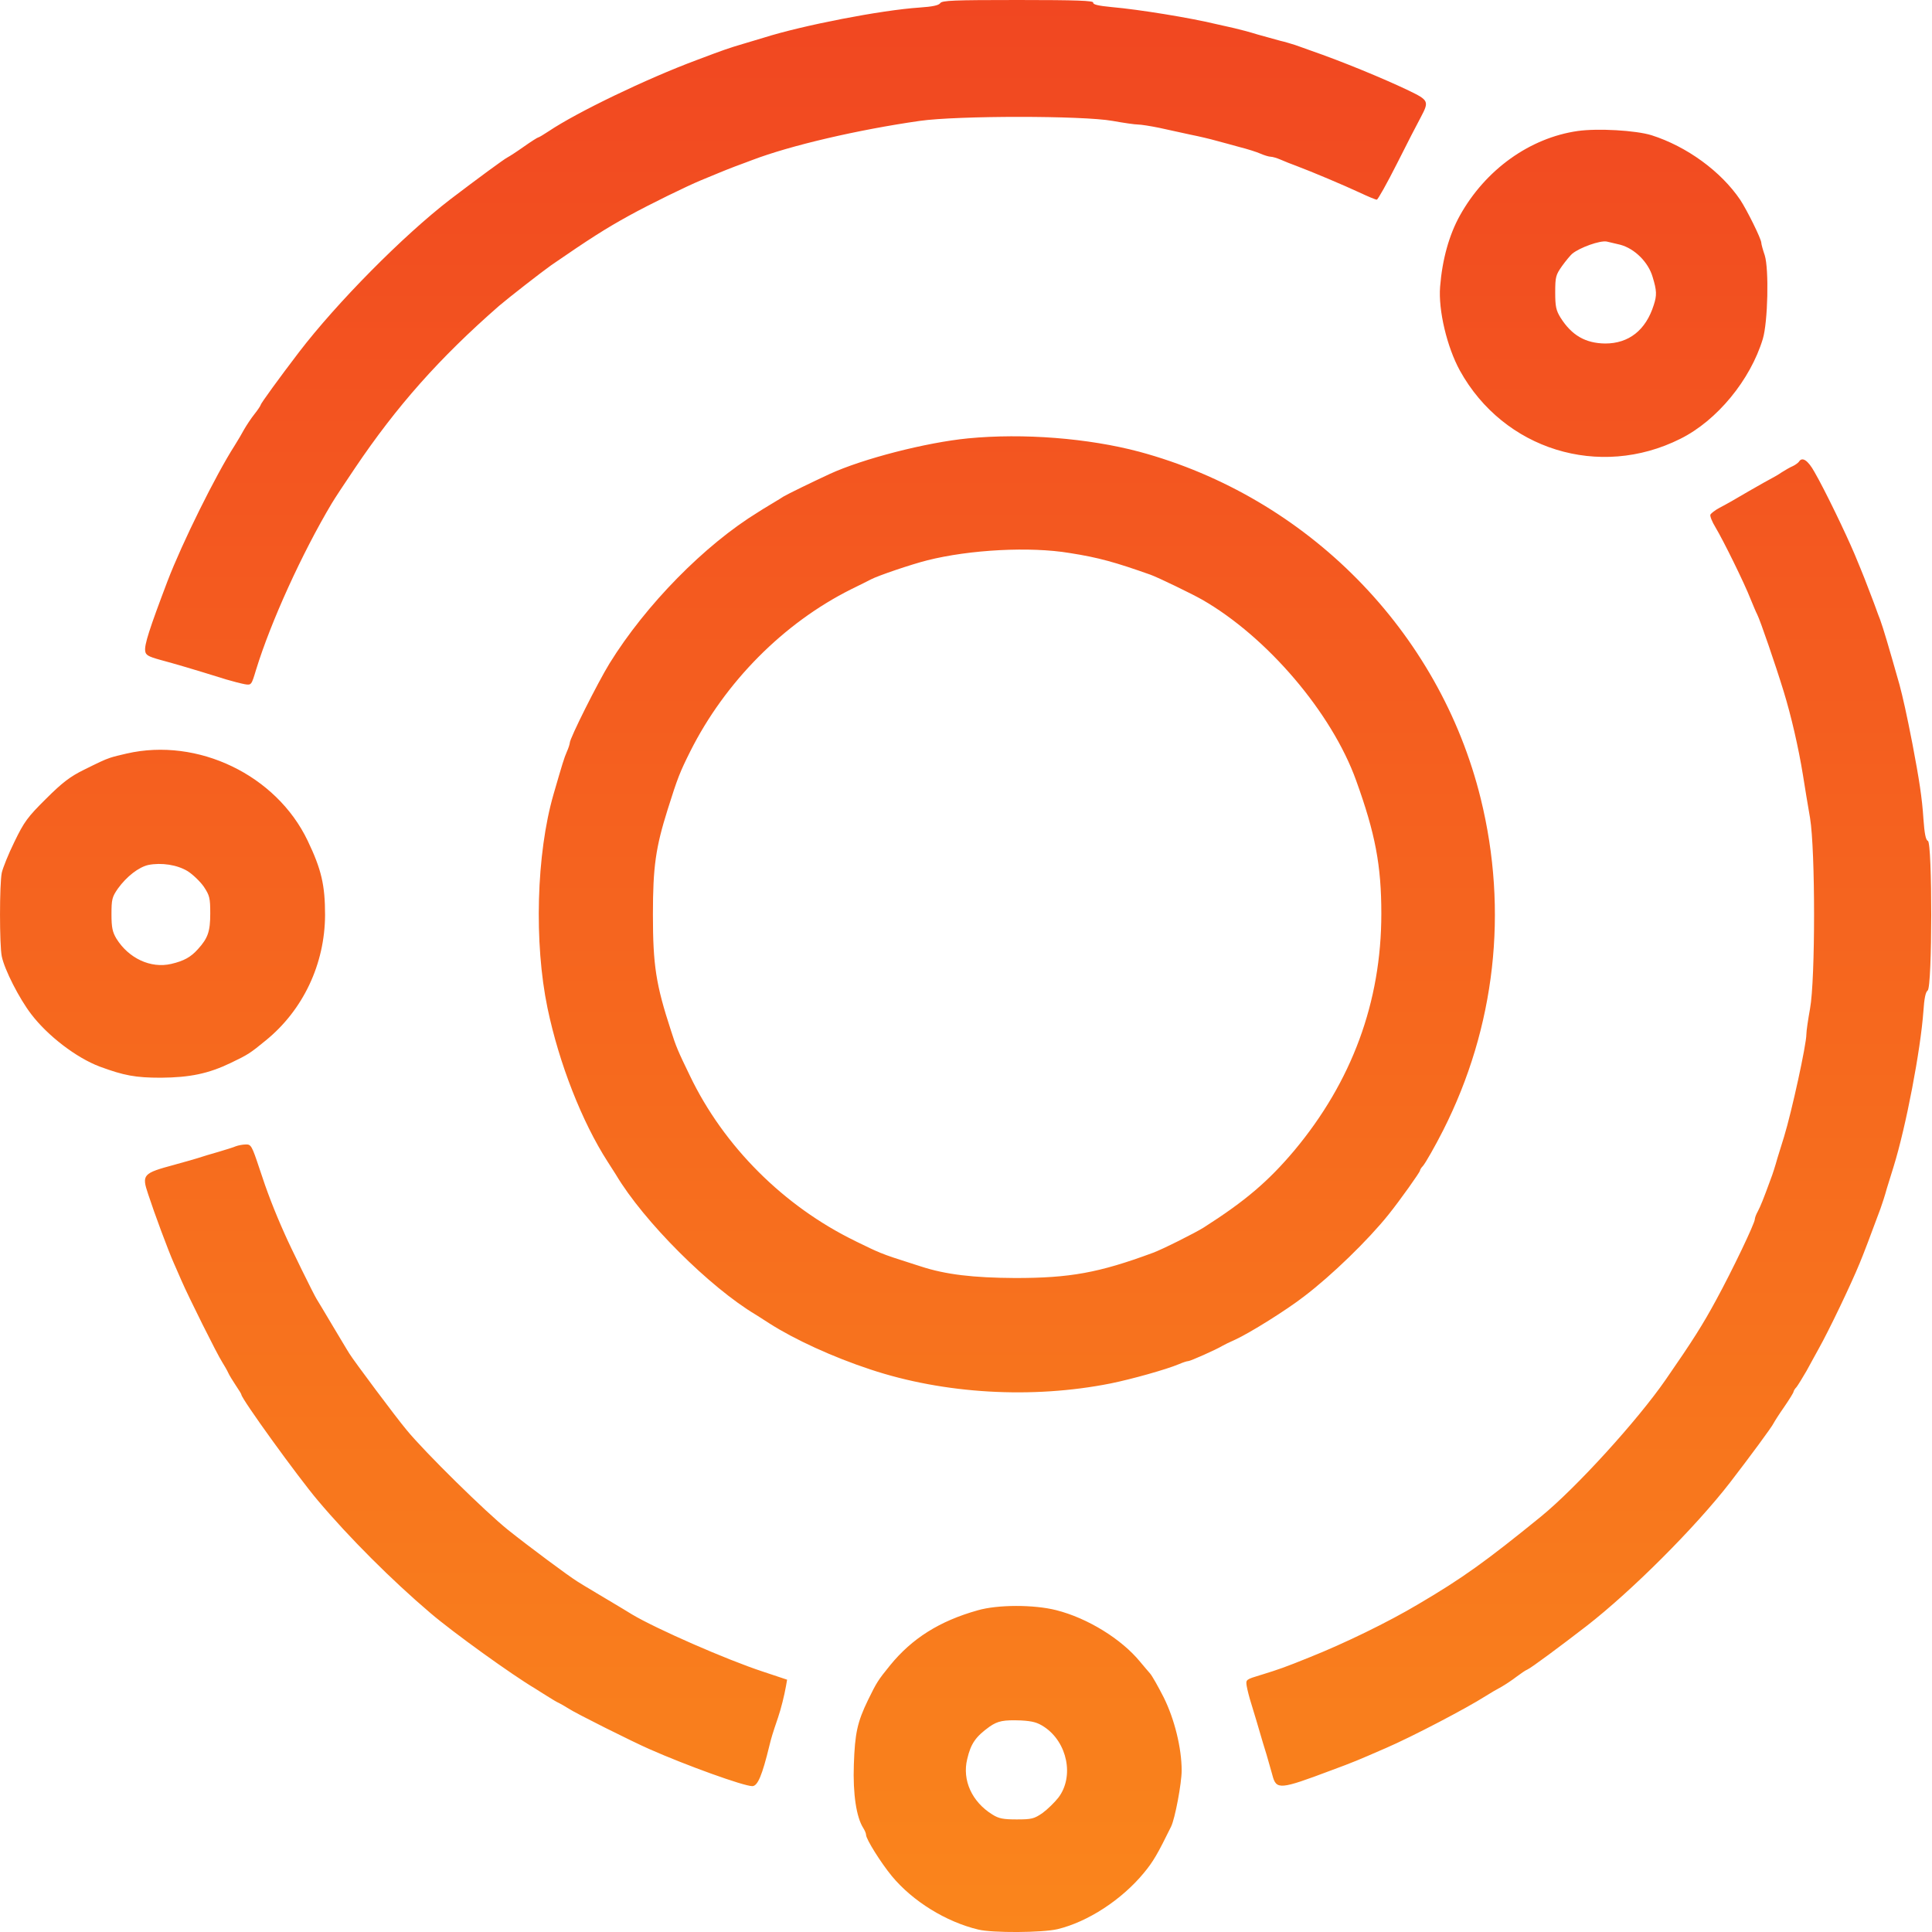 <svg width="40" height="40" viewBox="0 0 40 40" fill="none" xmlns="http://www.w3.org/2000/svg">
<path fill-rule="evenodd" clip-rule="evenodd" d="M19.465 0.067C19.433 0.111 19.305 0.138 19.042 0.156C18.242 0.209 16.62 0.525 15.82 0.778C15.762 0.797 15.668 0.824 15.57 0.853C15.503 0.873 15.435 0.893 15.376 0.911C15.091 0.996 15.02 1.018 14.42 1.245C13.384 1.631 11.944 2.325 11.362 2.716C11.255 2.787 11.157 2.845 11.144 2.845C11.131 2.845 10.997 2.929 10.846 3.036C10.695 3.143 10.544 3.24 10.508 3.258C10.442 3.289 9.868 3.712 9.326 4.125C8.348 4.876 6.97 6.272 6.188 7.294C5.784 7.823 5.397 8.356 5.397 8.383C5.397 8.396 5.339 8.485 5.268 8.574C5.197 8.663 5.104 8.805 5.055 8.89C5.01 8.974 4.921 9.125 4.859 9.223C4.468 9.832 3.77 11.241 3.468 12.032C3.09 13.028 2.988 13.348 3.006 13.477C3.015 13.561 3.068 13.592 3.308 13.659C3.65 13.752 3.926 13.832 4.686 14.068C4.819 14.108 4.993 14.152 5.068 14.166C5.205 14.188 5.206 14.184 5.301 13.868L5.304 13.859C5.606 12.877 6.255 11.45 6.868 10.423C6.926 10.325 7.139 10.001 7.344 9.699C8.215 8.405 9.1 7.41 10.331 6.334C10.522 6.17 11.224 5.623 11.415 5.489C12.202 4.947 12.535 4.734 13.02 4.467C13.455 4.227 14.22 3.854 14.509 3.734C14.642 3.68 14.815 3.609 14.887 3.578C14.962 3.547 15.104 3.489 15.211 3.449C15.272 3.426 15.353 3.395 15.429 3.368L15.429 3.368C15.48 3.348 15.529 3.33 15.567 3.316C16.371 3.009 17.771 2.685 19.042 2.503C19.82 2.392 22.416 2.392 23.034 2.503C23.256 2.543 23.496 2.578 23.558 2.578C23.62 2.578 23.816 2.609 23.994 2.645C24.111 2.672 24.282 2.709 24.437 2.742C24.512 2.759 24.583 2.774 24.643 2.787C24.825 2.823 25.065 2.88 25.176 2.912C25.23 2.927 25.309 2.948 25.395 2.971L25.395 2.971L25.395 2.971L25.396 2.971C25.486 2.996 25.583 3.022 25.665 3.045C25.825 3.085 26.021 3.147 26.101 3.183C26.181 3.218 26.274 3.245 26.309 3.245C26.345 3.245 26.438 3.272 26.518 3.307C26.598 3.343 26.745 3.4 26.843 3.436C27.163 3.556 27.816 3.832 28.141 3.983C28.319 4.067 28.479 4.134 28.505 4.134C28.527 4.134 28.714 3.8 28.923 3.387C29.128 2.978 29.35 2.547 29.416 2.427C29.59 2.098 29.581 2.076 29.168 1.876C28.639 1.623 27.785 1.271 27.132 1.045C27.09 1.029 27.033 1.009 26.976 0.989C26.92 0.969 26.863 0.949 26.821 0.934C26.736 0.907 26.594 0.863 26.509 0.845C26.425 0.823 26.216 0.765 26.043 0.716C25.874 0.663 25.652 0.605 25.554 0.583C25.517 0.574 25.471 0.564 25.422 0.553C25.338 0.535 25.246 0.515 25.176 0.498C24.643 0.369 23.581 0.196 23.02 0.147C22.74 0.12 22.625 0.094 22.634 0.054C22.638 0.014 22.305 0 21.074 0C19.74 0 19.5 0.009 19.465 0.067ZM32.666 2.712C31.674 2.854 30.754 3.512 30.225 4.463C30.003 4.863 29.861 5.369 29.816 5.934C29.776 6.423 29.959 7.187 30.225 7.672C31.132 9.312 33.114 9.925 34.79 9.085C35.55 8.707 36.239 7.867 36.497 7.018C36.603 6.663 36.626 5.569 36.537 5.285C36.497 5.169 36.466 5.054 36.466 5.027C36.466 4.947 36.168 4.347 36.03 4.138C35.63 3.547 34.923 3.032 34.194 2.8C33.866 2.698 33.079 2.654 32.666 2.712ZM33.546 5.067C33.843 5.147 34.128 5.427 34.217 5.738C34.301 6.014 34.306 6.112 34.239 6.316C34.075 6.836 33.723 7.112 33.234 7.112C32.825 7.107 32.541 6.943 32.31 6.578C32.217 6.427 32.199 6.347 32.199 6.054C32.199 5.73 32.212 5.69 32.341 5.507C32.417 5.401 32.514 5.285 32.55 5.254C32.706 5.125 33.128 4.974 33.266 5.001C33.301 5.009 33.43 5.041 33.546 5.067ZM17.176 9.814C17.86 9.499 19.171 9.161 20.042 9.076C21.185 8.965 22.532 9.072 23.585 9.352C27.065 10.29 29.803 13.068 30.657 16.535C31.23 18.864 30.959 21.268 29.879 23.402C29.71 23.735 29.519 24.069 29.461 24.14C29.425 24.175 29.399 24.22 29.399 24.237C29.399 24.268 28.985 24.851 28.75 25.144C28.327 25.673 27.572 26.406 26.998 26.842C26.63 27.127 25.883 27.593 25.576 27.735C25.465 27.784 25.345 27.842 25.309 27.864C25.167 27.949 24.643 28.18 24.603 28.18C24.576 28.18 24.492 28.207 24.412 28.242C24.149 28.353 23.434 28.553 22.998 28.642C21.367 28.967 19.545 28.86 18.02 28.353C17.238 28.095 16.447 27.731 15.927 27.398C15.861 27.354 15.787 27.308 15.732 27.273L15.732 27.273C15.698 27.252 15.671 27.234 15.655 27.224C14.691 26.651 13.326 25.286 12.753 24.322C12.743 24.307 12.726 24.279 12.704 24.245L12.704 24.245L12.704 24.245C12.67 24.19 12.624 24.117 12.58 24.051C12.051 23.229 11.575 22.02 11.335 20.868C11.055 19.521 11.104 17.677 11.46 16.446C11.642 15.819 11.677 15.699 11.735 15.566C11.771 15.486 11.797 15.401 11.797 15.379C11.797 15.286 12.375 14.134 12.62 13.735C13.371 12.521 14.589 11.281 15.7 10.601C15.74 10.574 15.855 10.503 15.953 10.445L16.031 10.398C16.11 10.351 16.186 10.304 16.22 10.281C16.318 10.223 16.793 9.992 17.176 9.814ZM23.82 11.899C23.091 11.641 22.745 11.543 22.149 11.45C21.327 11.312 20.078 11.379 19.198 11.601C18.878 11.681 18.18 11.917 18.029 11.997C17.989 12.019 17.802 12.112 17.62 12.201C16.224 12.899 15.011 14.121 14.291 15.557C14.078 15.983 14.029 16.104 13.824 16.757C13.575 17.548 13.518 17.944 13.518 18.935C13.518 19.984 13.58 20.384 13.891 21.335C13.993 21.66 14.038 21.766 14.282 22.268C14.984 23.735 16.229 24.975 17.709 25.695L17.73 25.706C17.963 25.819 18.092 25.883 18.225 25.937C18.391 26.005 18.563 26.06 18.949 26.183L18.949 26.183L19.065 26.22C19.58 26.389 20.149 26.455 21.02 26.46C22.149 26.46 22.749 26.353 23.865 25.94C24.043 25.878 24.763 25.517 24.927 25.411C25.79 24.86 26.261 24.455 26.794 23.824C27.99 22.393 28.599 20.744 28.599 18.917C28.599 17.917 28.474 17.259 28.078 16.161C27.576 14.761 26.238 13.188 24.887 12.414C24.66 12.286 23.98 11.957 23.82 11.899ZM37.244 9.561C37.226 9.583 37.168 9.628 37.119 9.65C37.066 9.672 36.964 9.73 36.888 9.779C36.817 9.828 36.724 9.881 36.688 9.899C36.652 9.916 36.43 10.041 36.199 10.174C35.968 10.312 35.701 10.463 35.603 10.512C35.51 10.561 35.426 10.628 35.412 10.654C35.399 10.685 35.448 10.805 35.519 10.921C35.679 11.188 36.115 12.072 36.243 12.401C36.297 12.534 36.359 12.681 36.381 12.721C36.444 12.845 36.759 13.761 36.928 14.312C37.084 14.819 37.235 15.472 37.328 16.046C37.364 16.277 37.43 16.677 37.475 16.935C37.586 17.606 37.586 20.277 37.475 20.882C37.435 21.104 37.399 21.344 37.399 21.415C37.399 21.628 37.097 23.011 36.937 23.535C36.906 23.633 36.844 23.833 36.799 23.98C36.759 24.126 36.697 24.322 36.661 24.411C36.506 24.837 36.452 24.966 36.395 25.078C36.359 25.14 36.332 25.215 36.332 25.242C36.332 25.326 35.866 26.3 35.532 26.913C35.252 27.429 35.048 27.753 34.488 28.562C33.901 29.411 32.634 30.802 31.905 31.398C30.763 32.327 30.274 32.678 29.367 33.211C28.741 33.585 27.825 34.029 27.11 34.314C26.594 34.523 26.478 34.562 26.118 34.674L26.11 34.676C25.794 34.772 25.79 34.773 25.812 34.909C25.825 34.985 25.865 35.145 25.905 35.269C25.917 35.311 25.934 35.366 25.953 35.428C25.989 35.547 26.033 35.689 26.065 35.803C26.114 35.971 26.185 36.212 26.225 36.336C26.258 36.447 26.306 36.619 26.338 36.732L26.345 36.758C26.425 37.06 26.501 37.052 27.554 36.656C28.029 36.481 28.129 36.437 28.627 36.22L28.688 36.194C29.243 35.954 30.363 35.367 30.754 35.118C30.852 35.056 31.003 34.967 31.088 34.923C31.172 34.874 31.314 34.78 31.399 34.714C31.483 34.651 31.585 34.58 31.621 34.567C31.697 34.536 32.301 34.087 32.848 33.665C33.786 32.936 35.101 31.62 35.817 30.696C36.235 30.153 36.684 29.544 36.719 29.469C36.737 29.433 36.835 29.278 36.941 29.127C37.048 28.971 37.133 28.833 37.133 28.816C37.133 28.802 37.159 28.753 37.195 28.718C37.226 28.678 37.319 28.527 37.404 28.38C37.448 28.299 37.501 28.202 37.549 28.115L37.549 28.115L37.549 28.115C37.589 28.044 37.624 27.979 37.648 27.935C37.87 27.54 38.324 26.589 38.501 26.157C38.581 25.966 38.724 25.589 38.933 25.024C38.964 24.94 39.026 24.749 39.066 24.602C39.11 24.455 39.173 24.255 39.204 24.157C39.462 23.326 39.764 21.739 39.822 20.935C39.839 20.677 39.866 20.539 39.91 20.508C40.008 20.437 40.008 17.446 39.915 17.41C39.87 17.392 39.844 17.259 39.822 16.948C39.795 16.526 39.737 16.148 39.595 15.401C39.475 14.783 39.395 14.432 39.328 14.179C39.102 13.383 38.995 13.019 38.924 12.823C38.899 12.763 38.869 12.681 38.842 12.605C38.825 12.558 38.809 12.512 38.795 12.477L38.784 12.449L38.784 12.448L38.784 12.448L38.784 12.448C38.633 12.049 38.59 11.937 38.395 11.468C38.212 11.037 37.786 10.152 37.568 9.774C37.43 9.525 37.31 9.45 37.244 9.561ZM2.278 15.69C2.369 15.66 2.463 15.638 2.624 15.601C4.095 15.264 5.721 16.046 6.37 17.406C6.655 18.001 6.73 18.326 6.73 18.944C6.726 19.957 6.277 20.913 5.499 21.544C5.179 21.806 5.139 21.833 4.779 22.006C4.317 22.228 3.935 22.308 3.33 22.313C2.806 22.313 2.566 22.268 2.063 22.082C1.579 21.899 0.988 21.446 0.646 20.997C0.397 20.673 0.094 20.077 0.037 19.802C-0.012 19.575 -0.012 18.299 0.037 18.068C0.059 17.97 0.174 17.681 0.299 17.428C0.499 17.015 0.57 16.917 0.952 16.539C1.29 16.201 1.455 16.077 1.735 15.939C2.028 15.794 2.15 15.733 2.278 15.69ZM4.219 18.357C4.144 18.25 3.992 18.104 3.886 18.037C3.668 17.904 3.344 17.855 3.072 17.908C2.872 17.953 2.624 18.144 2.441 18.397C2.321 18.57 2.308 18.619 2.308 18.93C2.308 19.206 2.33 19.299 2.41 19.433C2.664 19.842 3.121 20.055 3.544 19.957C3.81 19.895 3.952 19.815 4.099 19.65C4.304 19.424 4.353 19.286 4.353 18.913C4.353 18.588 4.339 18.539 4.219 18.357ZM4.886 23.731C4.837 23.753 4.677 23.802 4.53 23.846C4.384 23.886 4.184 23.948 4.086 23.98C3.993 24.009 3.802 24.062 3.646 24.105L3.619 24.113C2.957 24.291 2.93 24.317 3.068 24.726C3.197 25.122 3.481 25.886 3.601 26.157L3.636 26.236L3.636 26.236C3.671 26.316 3.719 26.424 3.757 26.513C3.899 26.842 4.499 28.047 4.601 28.202C4.646 28.273 4.704 28.375 4.726 28.424C4.748 28.473 4.819 28.589 4.881 28.682C4.944 28.776 4.997 28.86 4.997 28.873C4.997 28.958 6.166 30.576 6.579 31.064C7.228 31.834 8.117 32.722 8.913 33.398C9.38 33.798 10.611 34.683 11.077 34.958C11.1 34.973 11.146 35.002 11.2 35.036L11.2 35.036C11.242 35.062 11.288 35.091 11.331 35.118C11.428 35.18 11.54 35.247 11.575 35.26C11.611 35.278 11.704 35.331 11.775 35.376C11.913 35.469 13.095 36.06 13.442 36.212C14.202 36.549 15.398 36.98 15.575 36.98C15.687 36.98 15.78 36.758 15.931 36.136C15.967 35.989 15.989 35.909 16.109 35.558C16.171 35.376 16.238 35.105 16.273 34.909L16.296 34.776L15.789 34.607C15.033 34.358 13.584 33.722 13.086 33.425C13.051 33.403 12.802 33.251 12.531 33.091L12.348 32.982C12.154 32.866 11.992 32.769 11.957 32.745C11.775 32.633 10.957 32.025 10.522 31.678C10.069 31.318 8.788 30.06 8.415 29.602C8.202 29.349 7.326 28.175 7.233 28.024C7.213 27.994 7.145 27.879 7.056 27.731C7.004 27.644 6.946 27.546 6.886 27.447C6.726 27.175 6.575 26.927 6.553 26.891C6.499 26.806 6.015 25.824 5.899 25.558C5.681 25.073 5.521 24.655 5.37 24.189C5.215 23.722 5.197 23.691 5.09 23.695C5.028 23.695 4.935 23.713 4.886 23.731ZM18.429 34.478C18.882 33.922 19.451 33.562 20.242 33.34C20.656 33.22 21.407 33.22 21.865 33.336C22.518 33.5 23.22 33.936 23.603 34.403L23.619 34.422C23.688 34.504 23.77 34.602 23.807 34.643C23.852 34.691 23.976 34.914 24.092 35.14C24.318 35.594 24.465 36.194 24.465 36.656C24.465 36.923 24.327 37.652 24.247 37.816C23.967 38.385 23.878 38.541 23.683 38.776C23.225 39.332 22.523 39.79 21.896 39.941C21.58 40.016 20.545 40.021 20.256 39.95C19.585 39.79 18.896 39.363 18.465 38.843C18.238 38.567 17.931 38.078 17.931 37.989C17.931 37.958 17.904 37.896 17.873 37.847C17.731 37.625 17.656 37.145 17.678 36.532C17.7 35.887 17.749 35.656 17.971 35.198C18.149 34.834 18.176 34.789 18.429 34.478ZM21.914 37.216C22.243 36.781 22.1 36.074 21.62 35.754C21.478 35.66 21.38 35.634 21.14 35.62C20.776 35.607 20.66 35.629 20.487 35.749C20.203 35.954 20.1 36.096 20.025 36.42C19.918 36.856 20.122 37.305 20.545 37.567C20.678 37.652 20.771 37.669 21.051 37.669C21.358 37.669 21.411 37.656 21.585 37.536C21.687 37.461 21.834 37.318 21.914 37.216Z" fill="url(#paint0_linear_1_88)"/>
<defs>
<linearGradient id="paint0_linear_1_88" x1="19.992" y1="0" x2="19.992" y2="40" gradientUnits="userSpaceOnUse">
<stop stop-color="#F14721"/>
<stop offset="1" stop-color="#FA851C"/>
</linearGradient>
</defs>
</svg>
